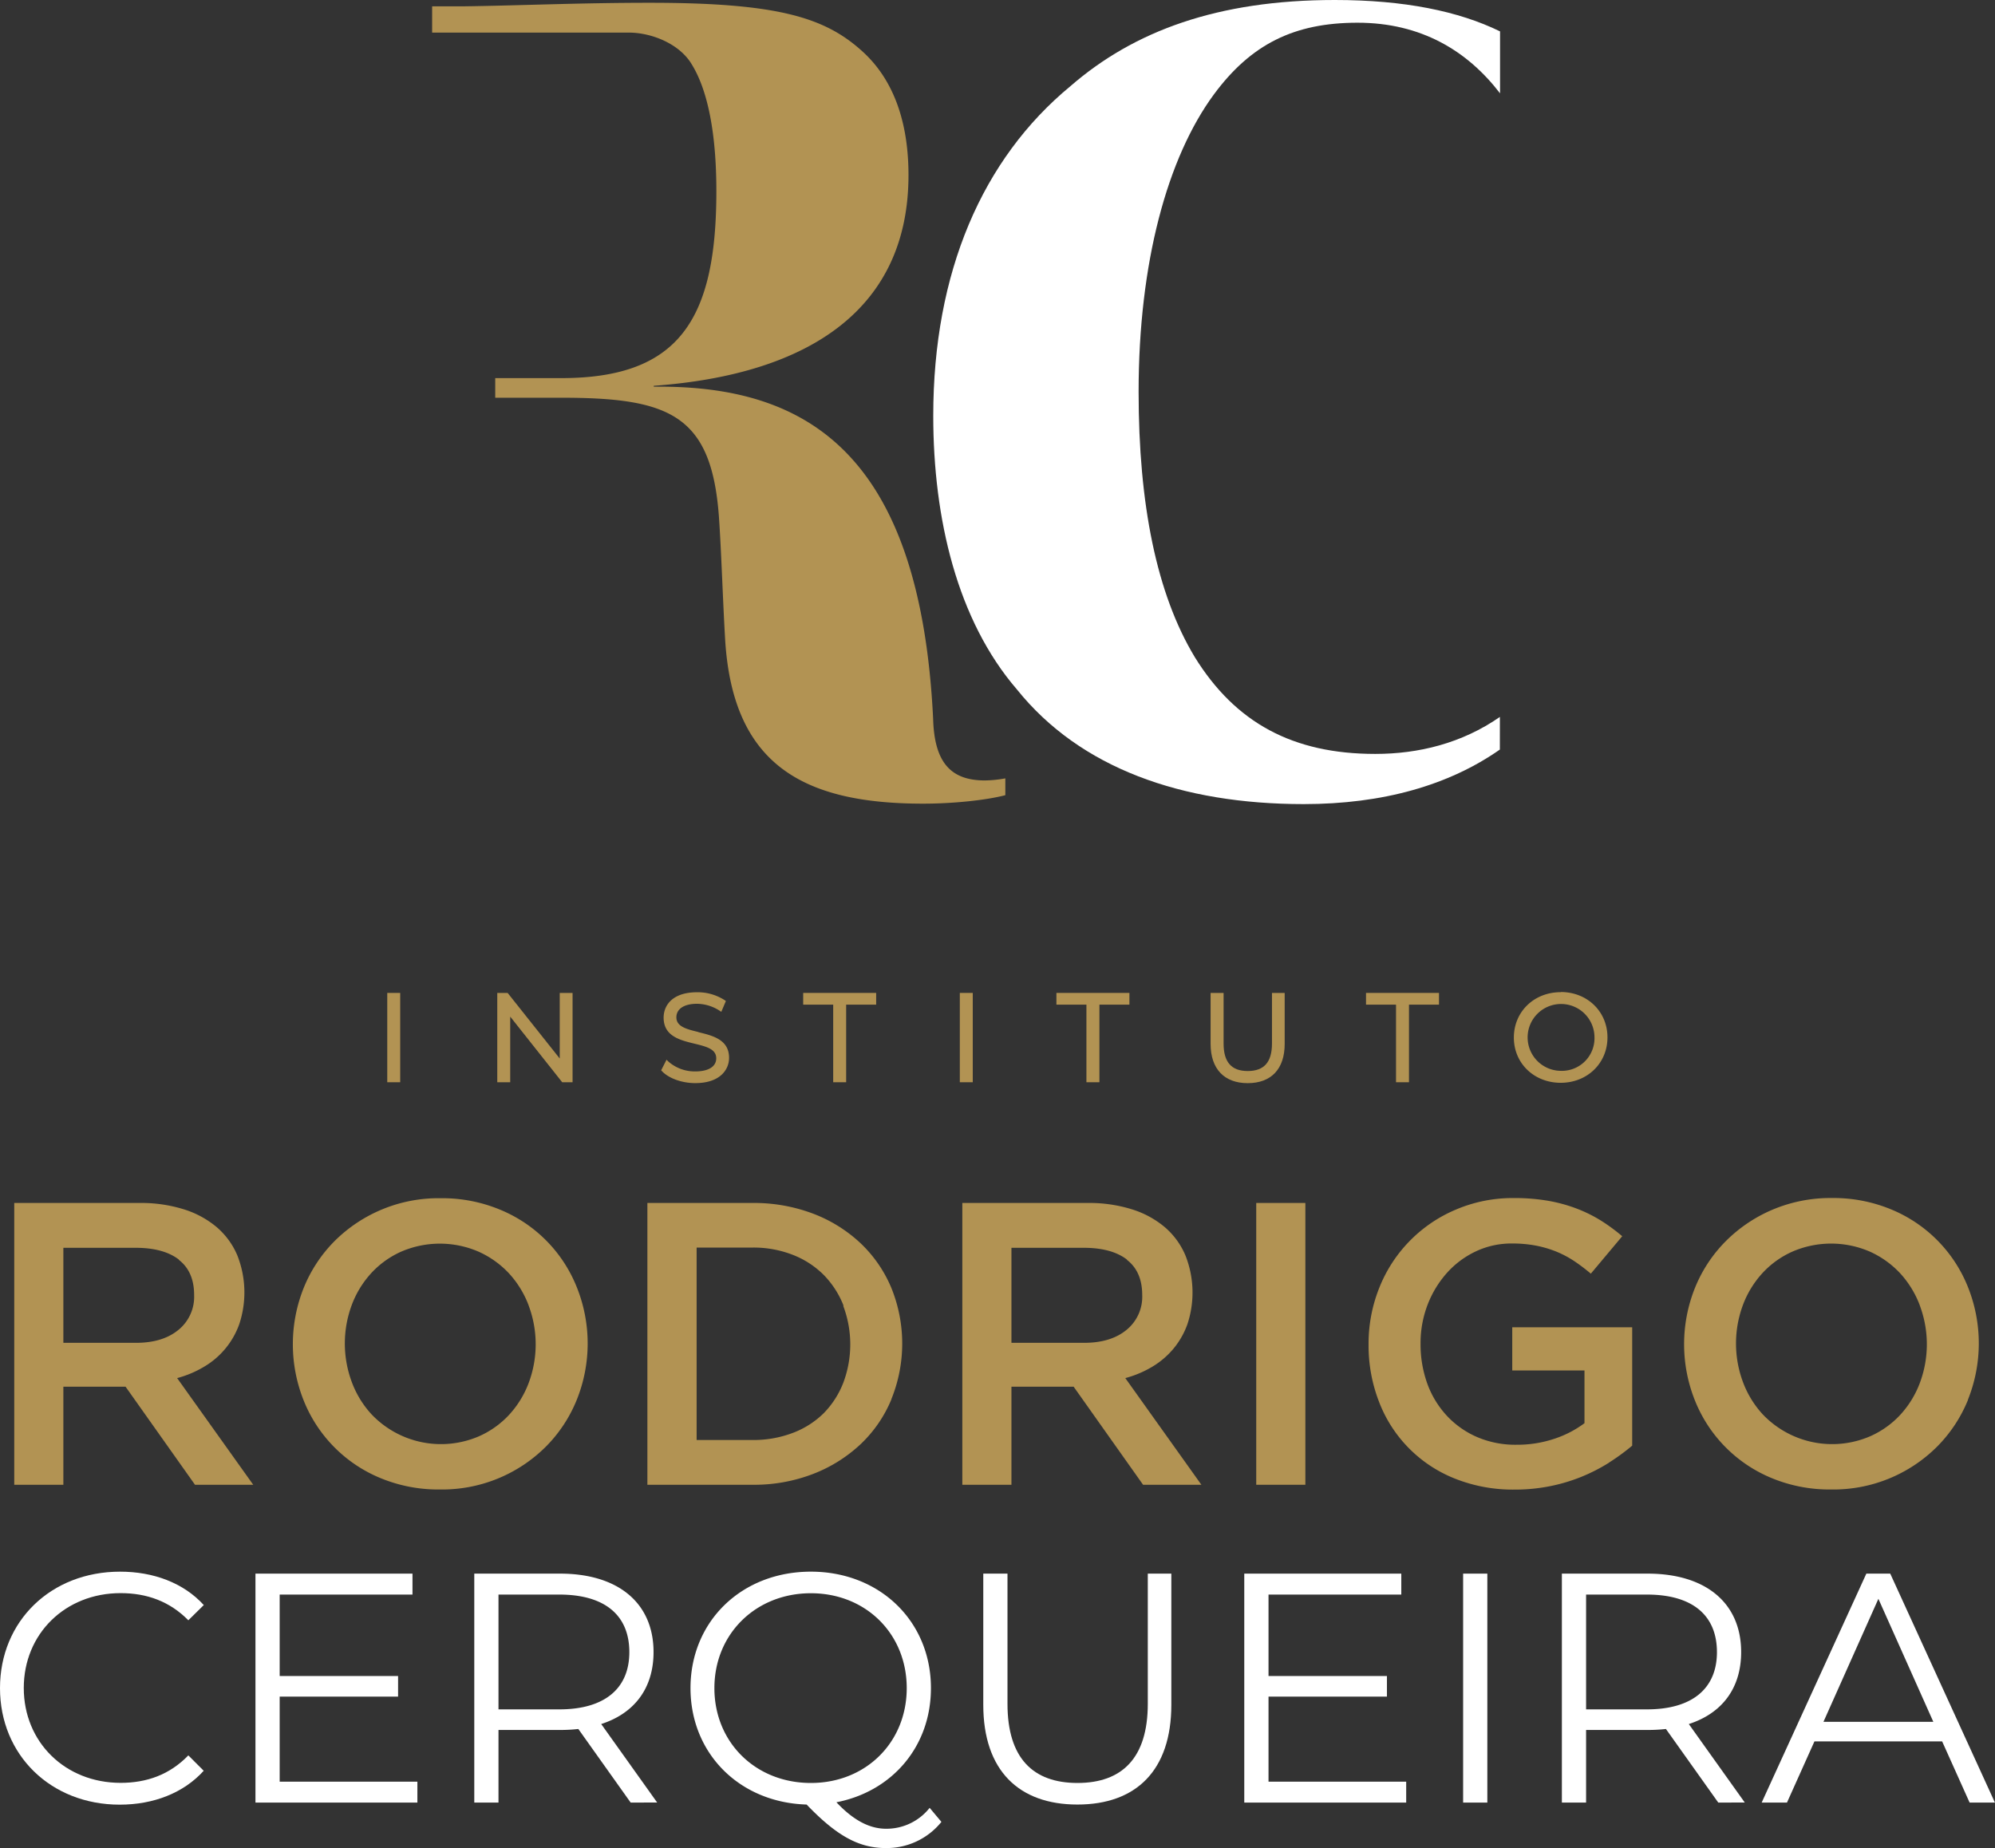 <svg xmlns="http://www.w3.org/2000/svg" viewBox="0 0 508.47 471.06"><rect x="0" y="0" width="508.47" height="471.06" fill="#333333" stroke="none"/><defs><style>.cls-1{fill:#fff;}.cls-2{fill:#b29353;}</style></defs><title>logo-branca</title><g id="Camada_2" data-name="Camada 2"><g id="Camada_1-2" data-name="Camada 1"><path class="cls-1" d="M382.28,182.74c-9.72,6.76-20.81,9.43-31.76,9.43-21,0-35.63-7.92-46-24.67-9.75-16.14-14.32-39-14.32-67.61,0-32.89,7.31-59.69,19.19-75.83C318.85,11.27,329.82,5.79,346,5.79s28,7.15,36.32,18V8c-10.58-5.17-24.46-8-42.11-8C310.32,0,289,7.92,272.86,21.93c-22.53,18.58-35,47.51-35,84.05,0,26.2,6.09,52.08,21.32,69.75,16.14,20.1,42,29.23,73.09,29.23,20.14,0,36.94-4.77,50-13.9Z"/><path class="cls-2" d="M251,198.93c-8.78,0-12.86-4.71-13.17-15.68-3.32-68.11-32.52-85.14-71.2-84.68v-.23c40-2.91,64.92-19.85,64.92-53.72,0-12.23-3.13-23.83-11.91-31.67C210.22,4.48,198.3.71,165.68.71c-18,0-33.32.71-47.32.9h-8.22v6.7h50.11c5.93,0,12.95,2.92,16,8l.06.1c4.07,6.58,6.27,17.56,6.27,32.3,0,32.62-9.41,47.67-39.52,47.67H126.22v5H143.1c27.6,0,38.26,4.39,40.14,30.42.63,9.1.95,20.39,1.57,31.05,1.88,32,19.76,42,50.5,42,7.4,0,15.84-.84,20.92-2.16V198.4a30.51,30.51,0,0,1-5.24.53"/><path class="cls-2" d="M49.7,378.46l-17.7-25H16.15v25H3.63V306.63h32a36.49,36.49,0,0,1,11.13,1.59,24.1,24.1,0,0,1,8.41,4.52,19.45,19.45,0,0,1,5.29,7.18A25.67,25.67,0,0,1,61,337.47a20.59,20.59,0,0,1-8.93,10.87,26.65,26.65,0,0,1-6.92,2.93l19.39,27.19Zm-4.11-57.4q-3.92-3-11-3H16.15v24.22H34.68c4.52,0,8.13-1.1,10.8-3.3a10.87,10.87,0,0,0,4-8.86q0-6-3.91-9"/><path class="cls-2" d="M147,356.81a36.06,36.06,0,0,1-7.79,11.85,37.4,37.4,0,0,1-27.09,11,38.41,38.41,0,0,1-15.19-2.92A35.66,35.66,0,0,1,77.41,357a38.63,38.63,0,0,1,0-28.73,36.06,36.06,0,0,1,7.79-11.85,37.51,37.51,0,0,1,27.09-11,38.41,38.41,0,0,1,15.19,2.93A35.6,35.6,0,0,1,147,328.08a38.5,38.5,0,0,1,0,28.73m-12.26-24.06a25.17,25.17,0,0,0-5-8.16,24.11,24.11,0,0,0-7.75-5.54,24.85,24.85,0,0,0-19.65-.05,23.17,23.17,0,0,0-7.65,5.44,24.87,24.87,0,0,0-5,8.1,28.15,28.15,0,0,0,0,19.81,24.88,24.88,0,0,0,5,8.15,24.43,24.43,0,0,0,27.39,5.6,23.32,23.32,0,0,0,7.65-5.44,24.91,24.91,0,0,0,5-8.11,28.13,28.13,0,0,0,0-19.8"/><path class="cls-2" d="M227.21,356.65a33.19,33.19,0,0,1-7.85,11.45,37.23,37.23,0,0,1-12.1,7.59,41.75,41.75,0,0,1-15.45,2.77H165V306.63h26.78a42.57,42.57,0,0,1,15.45,2.72,36.62,36.62,0,0,1,12.1,7.54,33.43,33.43,0,0,1,7.85,11.39,37.71,37.71,0,0,1,0,28.37M215,332.81a23.42,23.42,0,0,0-5-7.78,22.8,22.8,0,0,0-7.87-5.15A27.4,27.4,0,0,0,191.75,318h-14.2v49.05h14.2a28.21,28.21,0,0,0,10.29-1.8,22.57,22.57,0,0,0,7.87-5,22.9,22.9,0,0,0,5-7.73,27.8,27.8,0,0,0,0-19.68"/><path class="cls-2" d="M291.34,378.46l-17.7-25H257.79v25H245.27V306.63h32a36.49,36.49,0,0,1,11.13,1.59,24.1,24.1,0,0,1,8.41,4.52,19.45,19.45,0,0,1,5.29,7.18,25.67,25.67,0,0,1,.56,17.55,20.67,20.67,0,0,1-3.54,6.26,21.19,21.19,0,0,1-5.38,4.61,26.87,26.87,0,0,1-6.93,2.93l19.39,27.19Zm-4.11-57.4q-3.92-3-11-3H257.79v24.22h18.53q6.8,0,10.8-3.3a10.87,10.87,0,0,0,4-8.86q0-6-3.91-9"/><rect class="cls-2" x="320.18" y="306.63" width="12.52" height="71.83"/><path class="cls-2" d="M410.11,372.82a45.35,45.35,0,0,1-7,3.59,44.45,44.45,0,0,1-8.05,2.41,45.5,45.5,0,0,1-9,.87,39.93,39.93,0,0,1-15.29-2.82,34.12,34.12,0,0,1-19.29-19.55,39.6,39.6,0,0,1-2.67-14.67,38.3,38.3,0,0,1,2.72-14.37,36,36,0,0,1,19.39-19.9,36.86,36.86,0,0,1,14.93-3,49.78,49.78,0,0,1,8.57.67,39.09,39.09,0,0,1,7.13,1.9,36.4,36.4,0,0,1,6.21,3,46.45,46.45,0,0,1,5.7,4.16l-8,9.54a47.31,47.31,0,0,0-4.2-3.18,26.19,26.19,0,0,0-4.52-2.41,28.08,28.08,0,0,0-5.18-1.54,32.21,32.21,0,0,0-6.21-.56,21.23,21.23,0,0,0-9.18,2,23,23,0,0,0-7.39,5.5,26.37,26.37,0,0,0-4.93,8.12,27.23,27.23,0,0,0-1.79,9.87,29.6,29.6,0,0,0,1.74,10.29,24.09,24.09,0,0,0,5,8.17,23,23,0,0,0,7.7,5.4,24.71,24.71,0,0,0,10,1.95,29.88,29.88,0,0,0,9.59-1.5,26.82,26.82,0,0,0,7.75-4V349.32H385.43v-11H416v30.17a54.1,54.1,0,0,1-5.9,4.31"/><path class="cls-2" d="M501.59,356.81a36.25,36.25,0,0,1-7.8,11.85,37.36,37.36,0,0,1-27.09,11,38.45,38.45,0,0,1-15.19-2.92A35.66,35.66,0,0,1,432,357a38.63,38.63,0,0,1,0-28.73,35.93,35.93,0,0,1,7.8-11.85,37.45,37.45,0,0,1,11.9-8.05,37.88,37.88,0,0,1,15.19-3,38.37,38.37,0,0,1,15.18,2.93,35.66,35.66,0,0,1,19.5,19.75,38.63,38.63,0,0,1,0,28.73m-12.27-24.06a25.17,25.17,0,0,0-5-8.16,24.11,24.11,0,0,0-7.75-5.54A24.85,24.85,0,0,0,456.9,319a23.13,23.13,0,0,0-7.64,5.44,24.89,24.89,0,0,0-5,8.1,28.15,28.15,0,0,0,0,19.81,25,25,0,0,0,5,8.15,24.43,24.43,0,0,0,27.39,5.6,23.32,23.32,0,0,0,7.65-5.44,24.91,24.91,0,0,0,5-8.11,28.13,28.13,0,0,0,0-19.8"/><path class="cls-1" d="M0,430.29c0-17.09,13-29.68,30.6-29.68,8.5,0,16.17,2.84,21.34,8.51L48,413c-4.75-4.83-10.59-6.92-17.26-6.92-14.09,0-24.68,10.34-24.68,24.18s10.59,24.18,24.68,24.18c6.67,0,12.51-2.08,17.26-7l3.92,3.92C46.77,457.05,39.1,460,30.51,460,13,460,0,447.38,0,430.29"/><polygon class="cls-1" points="106.38 454.14 106.38 459.47 65.11 459.47 65.11 401.11 105.13 401.11 105.13 406.45 71.28 406.45 71.28 427.21 101.46 427.21 101.46 432.46 71.28 432.46 71.28 454.14 106.38 454.14"/><path class="cls-1" d="M160.74,459.47,147.4,440.71a40.9,40.9,0,0,1-4.67.25H127.05v18.51h-6.17V401.11h21.85c14.84,0,23.84,7.5,23.84,20,0,9.17-4.83,15.59-13.34,18.34l14.26,20Zm-.34-38.35c0-9.34-6.17-14.67-17.84-14.67H127.05v29.26h15.51c11.67,0,17.84-5.42,17.84-14.59"/><path class="cls-1" d="M239.94,464.39a17.91,17.91,0,0,1-14.18,6.67c-6.83,0-12.5-3.08-20.17-11.09-17.09-.5-29.6-13-29.6-29.68,0-17,13-29.68,30.68-29.68,17.51,0,30.6,12.59,30.6,29.68,0,14.93-9.92,26.35-24.09,29.1,4.41,4.67,8.5,6.75,12.67,6.75a14,14,0,0,0,11.09-5.33Zm-33.27-9.92c14,0,24.43-10.34,24.43-24.18s-10.42-24.18-24.43-24.18-24.59,10.34-24.59,24.18,10.5,24.18,24.59,24.18"/><path class="cls-1" d="M250.61,434.54V401.11h6.17v33.18c0,13.84,6.5,20.18,17.84,20.18s17.92-6.34,17.92-20.18V401.11h6v33.43c0,16.76-9,25.43-23.93,25.43s-24-8.67-24-25.43"/><polygon class="cls-1" points="358.4 454.14 358.4 459.47 317.13 459.47 317.13 401.11 357.15 401.11 357.15 406.45 323.31 406.45 323.31 427.21 353.49 427.21 353.49 432.46 323.31 432.46 323.31 454.14 358.4 454.14"/><rect class="cls-1" x="372.91" y="401.11" width="6.17" height="58.36"/><path class="cls-1" d="M437.94,459.47,424.6,440.71a40.77,40.77,0,0,1-4.67.25H404.25v18.51h-6.17V401.11h21.85c14.84,0,23.84,7.5,23.84,20,0,9.17-4.83,15.59-13.34,18.34l14.26,20Zm-.34-38.35c0-9.34-6.17-14.67-17.84-14.67H404.25v29.26h15.51c11.67,0,17.84-5.42,17.84-14.59"/><path class="cls-1" d="M495,443.88H462.45l-7,15.59H449l26.68-58.36h6.09l26.68,58.36H502Zm-2.25-5-14-31.35-14,31.35Z"/><rect class="cls-2" x="98.7" y="253.09" width="3.3" height="22.77"/><polygon class="cls-2" points="142.66 269.81 129.38 253.09 126.74 253.09 126.74 275.86 130.04 275.86 130.04 259.13 143.29 275.86 145.93 275.86 145.93 253.09 142.66 253.09 142.66 269.81"/><path class="cls-2" d="M178,263.06c-3-.74-5.61-1.37-5.61-3.75,0-2.16,2-3.45,5.25-3.45a10.8,10.8,0,0,1,5.7,1.72l.5.33,1.17-2.76-.34-.23a12.67,12.67,0,0,0-7-2c-6.29,0-8.53,3.34-8.53,6.47,0,4.72,4.17,5.74,7.84,6.63,3,.73,5.57,1.36,5.57,3.73,0,2.13-2,3.35-5.35,3.35a10.17,10.17,0,0,1-6.83-2.5l-.49-.48-1.37,2.7.25.26c1.74,1.81,5.06,3,8.44,3,6.36,0,8.62-3.47,8.62-6.44,0-4.64-4.14-5.65-7.79-6.54"/><polygon class="cls-2" points="204.71 256.08 212.36 256.08 212.36 275.86 215.66 275.86 215.66 256.08 223.31 256.08 223.31 253.09 204.71 253.09 204.71 256.08"/><rect class="cls-2" x="244.63" y="253.09" width="3.3" height="22.77"/><polygon class="cls-2" points="269.25 256.08 276.9 256.08 276.9 275.86 280.21 275.86 280.21 256.08 287.86 256.08 287.86 253.09 269.25 253.09 269.25 256.08"/><path class="cls-2" d="M324.19,266c0,4.73-2,7-6.18,7s-6.15-2.3-6.15-7V253.09h-3.31v13c0,6.34,3.45,10,9.46,10s9.42-3.64,9.42-10v-13h-3.24Z"/><polygon class="cls-2" points="348.16 256.08 355.81 256.08 355.81 275.86 359.11 275.86 359.11 256.08 366.76 256.08 366.76 253.09 348.16 253.09 348.16 256.08"/><path class="cls-2" d="M397.78,252.9c-6.81,0-11.94,5-11.94,11.57S391,276,397.78,276s11.92-5,11.92-11.57-5.12-11.57-11.92-11.57m0,20.09a8.52,8.52,0,1,1,8.61-8.52,8.31,8.31,0,0,1-8.61,8.52"/></g></g></svg>